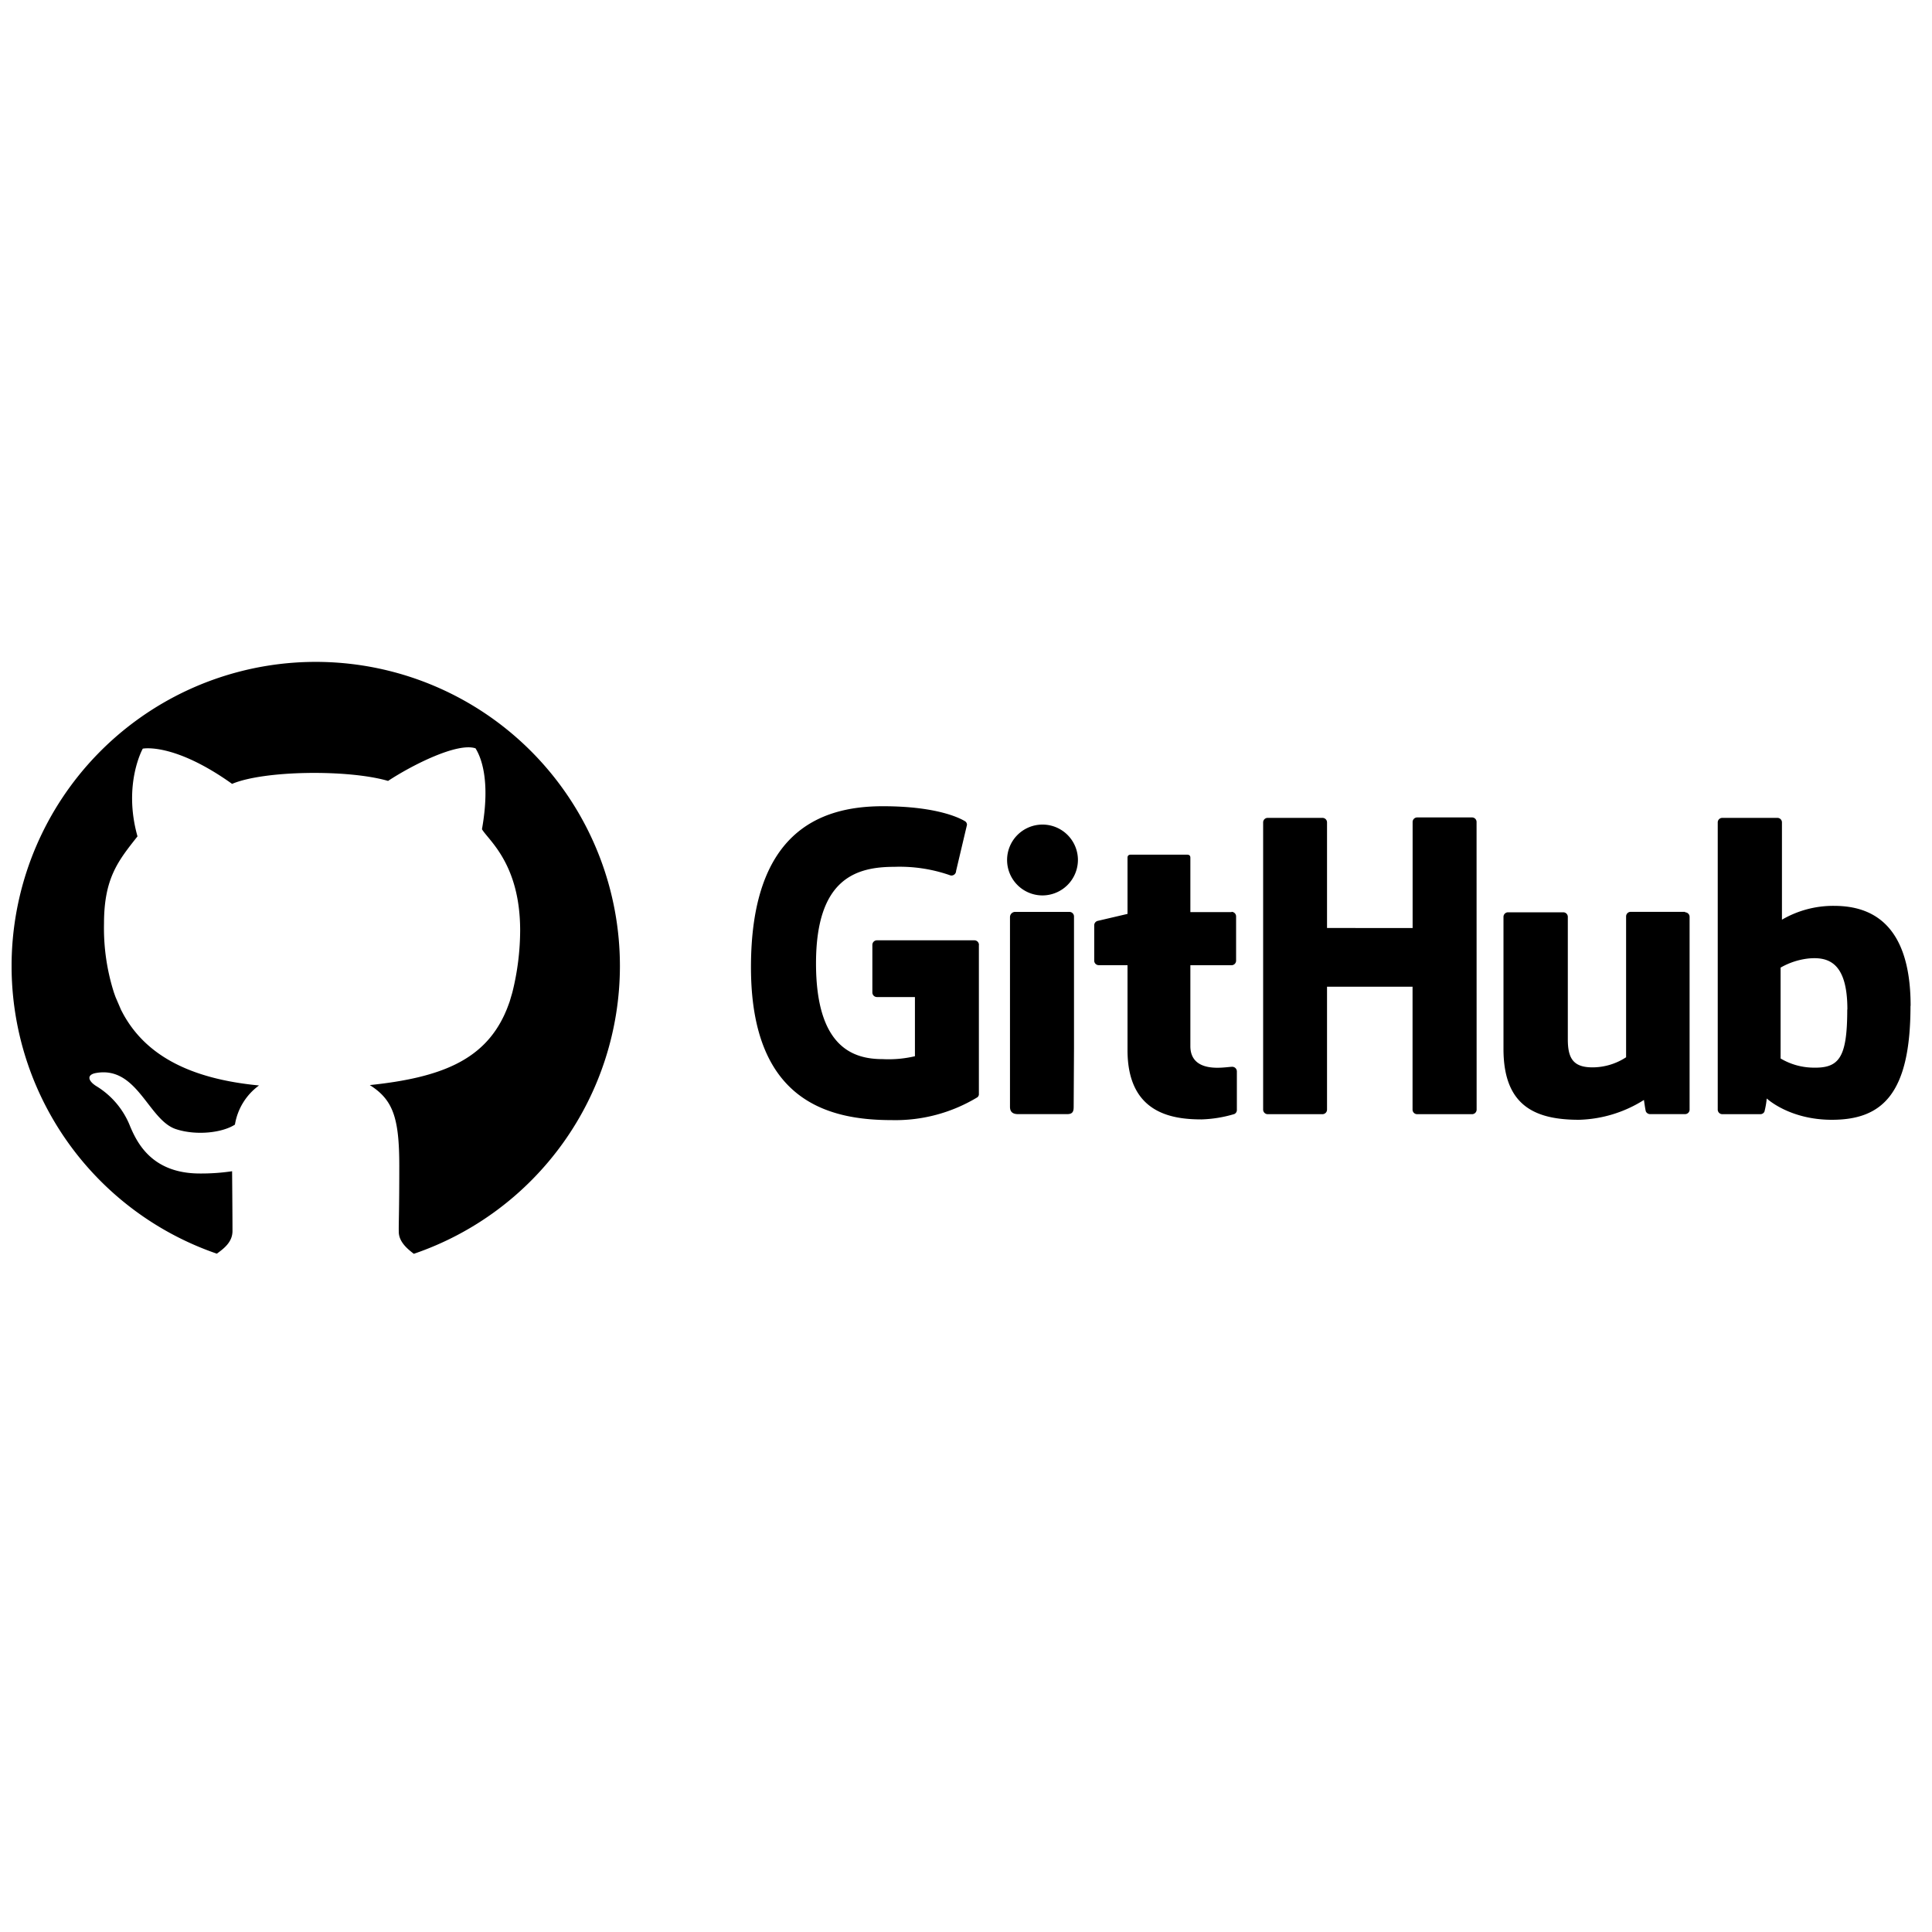 <svg id="图层_1" data-name="图层 1" xmlns="http://www.w3.org/2000/svg" xmlns:xlink="http://www.w3.org/1999/xlink" viewBox="0 0 300 300"><defs><style>.cls-1{clip-path:url(#clip-path);}</style><clipPath id="clip-path"/></defs><title>画板 7</title><path d="M96.26,150a47.23,47.23,0,1,0-62.59,44.67c1.13-.82,2.43-1.82,2.43-3.52,0-2.59-.06-9.28-.06-9.28a32.64,32.64,0,0,1-5,.35c-7.38,0-9.71-4.68-10.82-7.29a12.78,12.78,0,0,0-5.3-6.3c-1.22-.78-1.5-1.71-.09-2,6.52-1.23,8.19,7.36,12.55,8.72,3.11,1,7.11.56,9.1-.72a9.39,9.39,0,0,1,3.74-6.08c-11.08-1.06-17.65-4.89-21.06-11.05l-.36-.68-.86-2-.25-.7a33,33,0,0,1-1.54-10.7c0-7.09,2.22-9.77,5.2-13.55-2.28-8.09.82-13.62.82-13.62s4.8-1,13.87,5.47c4.91-2.09,18-2.27,24.22-.46,3.8-2.5,10.77-6,13.58-5.06.76,1.22,2.39,4.77,1,12.56,1,1.71,5.91,5.36,5.93,15.66a40.29,40.29,0,0,1-1.22,9.71l-.41,1.39s-.23.66-.48,1.28l-.3.69c-3.29,7.18-10,9.86-20.94,11C61,170.75,62,173.52,62,181s-.1,8.51-.08,10.24c0,1.53,1.24,2.62,2.34,3.45A47.24,47.24,0,0,0,96.26,150Z"/><path d="M152,146.79v23.07a.6.6,0,0,1-.24.53,24.58,24.58,0,0,1-13.29,3.54c-10,0-21.86-3.08-21.86-23.74s10.36-25,20.46-25c8.77,0,12.24,2,12.81,2.35a.65.65,0,0,1,.27.55l-1.69,7.15a.72.72,0,0,1-.85.7,23.71,23.71,0,0,0-8.71-1.34c-5.9,0-12.19,1.75-12.19,15s6,14.86,10.36,14.86a17.9,17.9,0,0,0,5-.45v-9.19h-5.9a.71.71,0,0,1-.71-.71v-7.39a.71.71,0,0,1,.71-.71h15.13a.71.71,0,0,1,.71.71m77.27-19.08a.7.7,0,0,0-.71-.71h-8.51a.71.71,0,0,0-.71.71v16.46H206.06V127.71a.7.7,0,0,0-.7-.71h-8.52a.7.7,0,0,0-.7.71v44.58a.71.71,0,0,0,.7.72h8.52a.71.71,0,0,0,.7-.72V153.22h13.28l0,19.07a.71.71,0,0,0,.71.72h8.53a.71.71,0,0,0,.71-.72Zm-61.9,5.85a5.5,5.5,0,1,0-5.5,5.55,5.52,5.52,0,0,0,5.5-5.55m-.61,29.33V142.31a.71.71,0,0,0-.71-.71h-8.49a.81.81,0,0,0-.74.79v29.48c0,.87.54,1.13,1.24,1.13h7.65c.84,0,1-.41,1-1.14Zm94.89-21.23h-8.46a.71.71,0,0,0-.7.72v21.86a9.57,9.57,0,0,1-5.2,1.57c-3,0-3.85-1.38-3.85-4.37V142.38a.71.71,0,0,0-.71-.72h-8.58a.71.71,0,0,0-.7.72v20.5c0,8.87,4.94,11,11.74,11a19.83,19.83,0,0,0,10.07-3.08s.22,1.62.31,1.81a.74.74,0,0,0,.62.39l5.46,0a.7.7,0,0,0,.7-.71V142.38a.71.71,0,0,0-.7-.72m35,14.54c0,13.74-4.45,17.68-12.21,17.68-6.62,0-10.11-3.31-10.11-3.31a13.29,13.29,0,0,1-.36,2.05.7.7,0,0,1-.62.39h-5.93a.71.71,0,0,1-.7-.72V127.71a.7.7,0,0,1,.7-.71H276a.7.7,0,0,1,.7.71v15.1a15.82,15.82,0,0,1,8.06-2.15c4.81,0,11.92,1.8,11.92,15.54m-9.82.54c0-7.27-2.93-8.19-6-7.91a11.14,11.14,0,0,0-4.37,1.42v14.11a10.15,10.15,0,0,0,4.92,1.42c4.1.13,5.43-1.39,5.43-9m-95.61-15.15h-6.39v-8.44c0-.32-.16-.48-.53-.48H175.6c-.34,0-.52.15-.52.48v8.72L170.42,143a.71.71,0,0,0-.51.68v5.48a.7.7,0,0,0,.71.71h4.46v13.19c0,9.8,6.87,10.76,11.51,10.76a19.69,19.69,0,0,0,5.07-.83.68.68,0,0,0,.4-.64v-6a.72.72,0,0,0-.71-.7c-.37,0-1.33.15-2.31.15-3.13,0-4.2-1.46-4.2-3.35V149.88h6.39a.71.71,0,0,0,.71-.71V142.3a.71.71,0,0,0-.71-.71"/></svg>